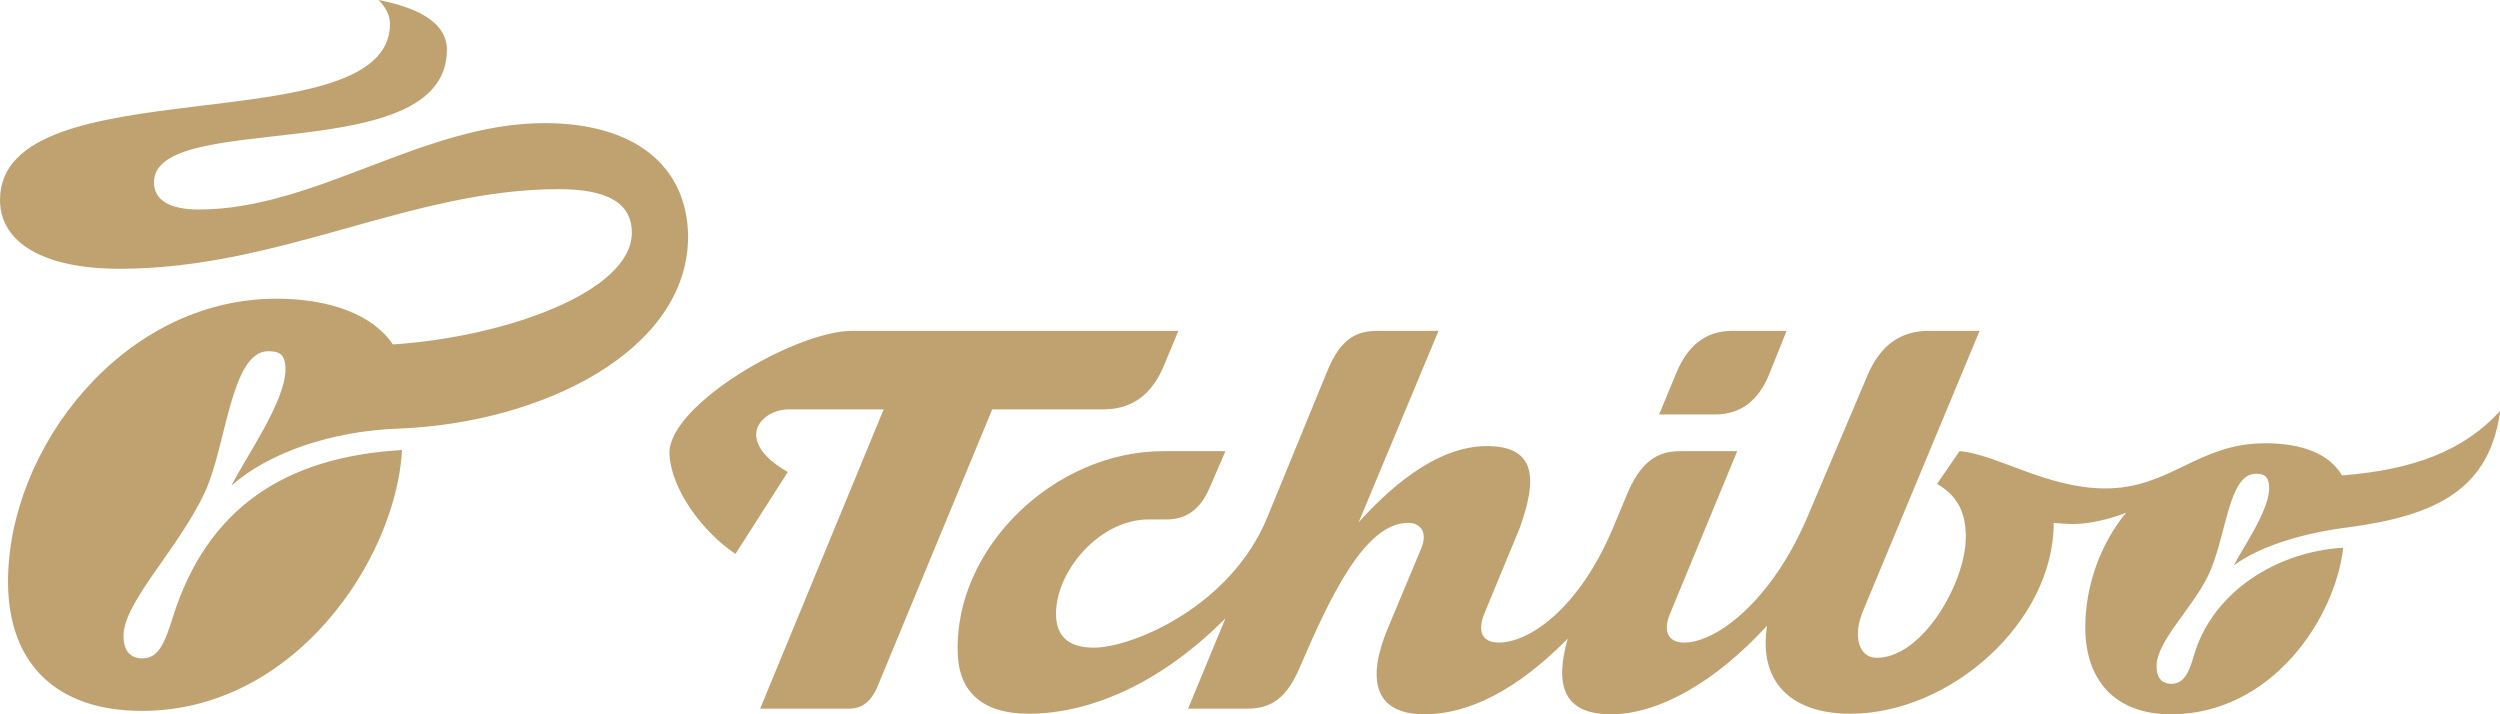 <svg width="168" height="48" viewBox="0 0 168 48" fill="none" xmlns="http://www.w3.org/2000/svg">
<path d="M0 13.433C0 16.355 3.01 18.062 8.028 18.062C18.837 18.062 27.598 12.711 37.558 12.711C40.838 12.711 42.459 13.661 42.459 15.633C42.459 19.618 33.929 22.654 26.402 23.146C25.051 21.135 22.157 20.073 18.566 20.073C8.26 20.073 0.539 30.128 0.539 39.084C0.539 44.623 3.821 47.772 9.533 47.772C19.801 47.772 26.594 37.604 27.019 30.242C19.184 30.697 13.895 34.113 11.579 41.587C11.077 43.181 10.653 44.244 9.572 44.244C8.993 44.244 8.3 43.977 8.3 42.726C8.3 40.449 12.005 36.884 13.779 33.05C15.208 29.977 15.516 23.602 18.025 23.602C18.759 23.602 19.184 23.792 19.184 24.816C19.184 26.979 16.521 30.697 15.556 32.633C18.025 30.432 22.271 28.953 26.826 28.801C36.399 28.421 46.242 23.602 46.242 15.862C46.165 11.081 42.575 8.273 36.592 8.273C28.447 8.273 21.191 14.079 13.356 14.079C11.386 14.079 10.344 13.433 10.344 12.256C10.344 7.286 30.031 11.383 30.031 3.34C30.031 0.987 26.75 0.267 25.438 3.8147e-06C25.863 0.418 26.209 0.987 26.209 1.595C26.209 9.752 0 4.326 0 13.433ZM112.688 24.969L111.492 27.852H115.235C116.972 27.852 118.169 26.94 118.902 25.119L120.06 22.234H116.393C114.772 22.234 113.499 23.07 112.688 24.969ZM74.127 27.51C76.058 27.51 77.407 26.561 78.257 24.473L79.184 22.234H57.259C53.478 22.234 44.985 27.169 44.985 30.432C45.061 32.898 47.262 35.781 49.424 37.224L52.937 31.723C51.971 31.152 50.851 30.318 50.813 29.218C50.813 28.193 51.971 27.51 52.975 27.51H59.383L51.083 47.621H57.067C57.915 47.621 58.494 47.166 58.919 46.255L66.678 27.51H74.127ZM168 27.623C165.57 30.281 162.213 31.57 157.385 31.949C156.538 30.508 154.723 29.787 152.214 29.787C147.698 29.787 145.845 32.822 141.484 32.822C137.546 32.822 134.148 30.508 131.679 30.318L130.172 32.518C131.408 33.24 132.104 34.264 132.104 36.085C132.104 39.121 129.209 44.205 126.12 44.205C124.886 44.205 124.499 42.726 125.194 41.056L133.029 22.234H129.593C127.742 22.234 126.391 23.185 125.541 25.119L121.451 34.757C119.018 40.448 115.313 43.181 113.189 43.181C112.031 43.181 111.762 42.345 112.225 41.246L116.74 30.318H112.958C111.724 30.318 110.449 30.66 109.407 33.05L108.441 35.365C106.087 41.018 102.691 43.181 100.722 43.181C99.68 43.181 99.217 42.535 99.756 41.209L102.113 35.516C103.307 32.216 103.27 29.977 99.913 29.977C96.36 29.977 93.118 33.087 91.302 35.099L96.669 22.234H92.617C91.188 22.234 90.107 22.691 89.18 24.969L85.166 34.757C82.695 40.789 76.058 43.522 73.509 43.522C71.812 43.522 70.963 42.763 70.963 41.246C70.963 38.362 73.896 34.908 77.176 34.908H78.373C79.725 34.908 80.651 34.225 81.268 32.822L82.349 30.318H78.18C70.808 30.318 64.091 36.882 64.361 43.903C64.439 46.558 66.099 47.963 69.109 47.963C73.433 47.963 78.18 45.761 82.349 41.55L79.84 47.621H83.816C85.475 47.621 86.479 46.862 87.328 44.888C89.336 40.222 91.689 35.136 94.624 35.136C95.512 35.136 95.935 35.819 95.512 36.843L93.272 42.194C91.921 45.42 92.153 48 95.742 48C98.714 48 101.997 46.33 105.354 42.914C104.506 45.875 104.929 48 108.249 48C111.453 48 115.275 45.837 118.748 42.043C118.169 45.685 120.215 47.963 124.345 47.963C131.06 47.963 138.009 41.815 138.009 35.136C138.009 35.136 138.703 35.214 139.36 35.214C140.44 35.214 141.947 34.833 142.873 34.453C141.212 36.464 140.131 39.272 140.131 42.157C140.131 45.724 142.14 48 145.883 48C152.639 48 156.923 41.587 157.464 36.806C153.025 37.072 148.701 39.727 147.426 44.054C147.119 45.155 146.77 45.951 145.921 45.951C145.265 45.951 144.919 45.533 144.919 44.774C144.919 43.067 147.388 40.828 148.432 38.589C149.628 36.009 149.743 31.835 151.596 31.835C152.253 31.835 152.484 32.102 152.484 32.822C152.484 34.377 150.516 37.11 150.129 37.983C151.983 36.617 155.03 35.781 157.772 35.44C163.833 34.643 167.269 32.822 168 27.699V27.623Z" fill="#C0A271"/>
</svg>
